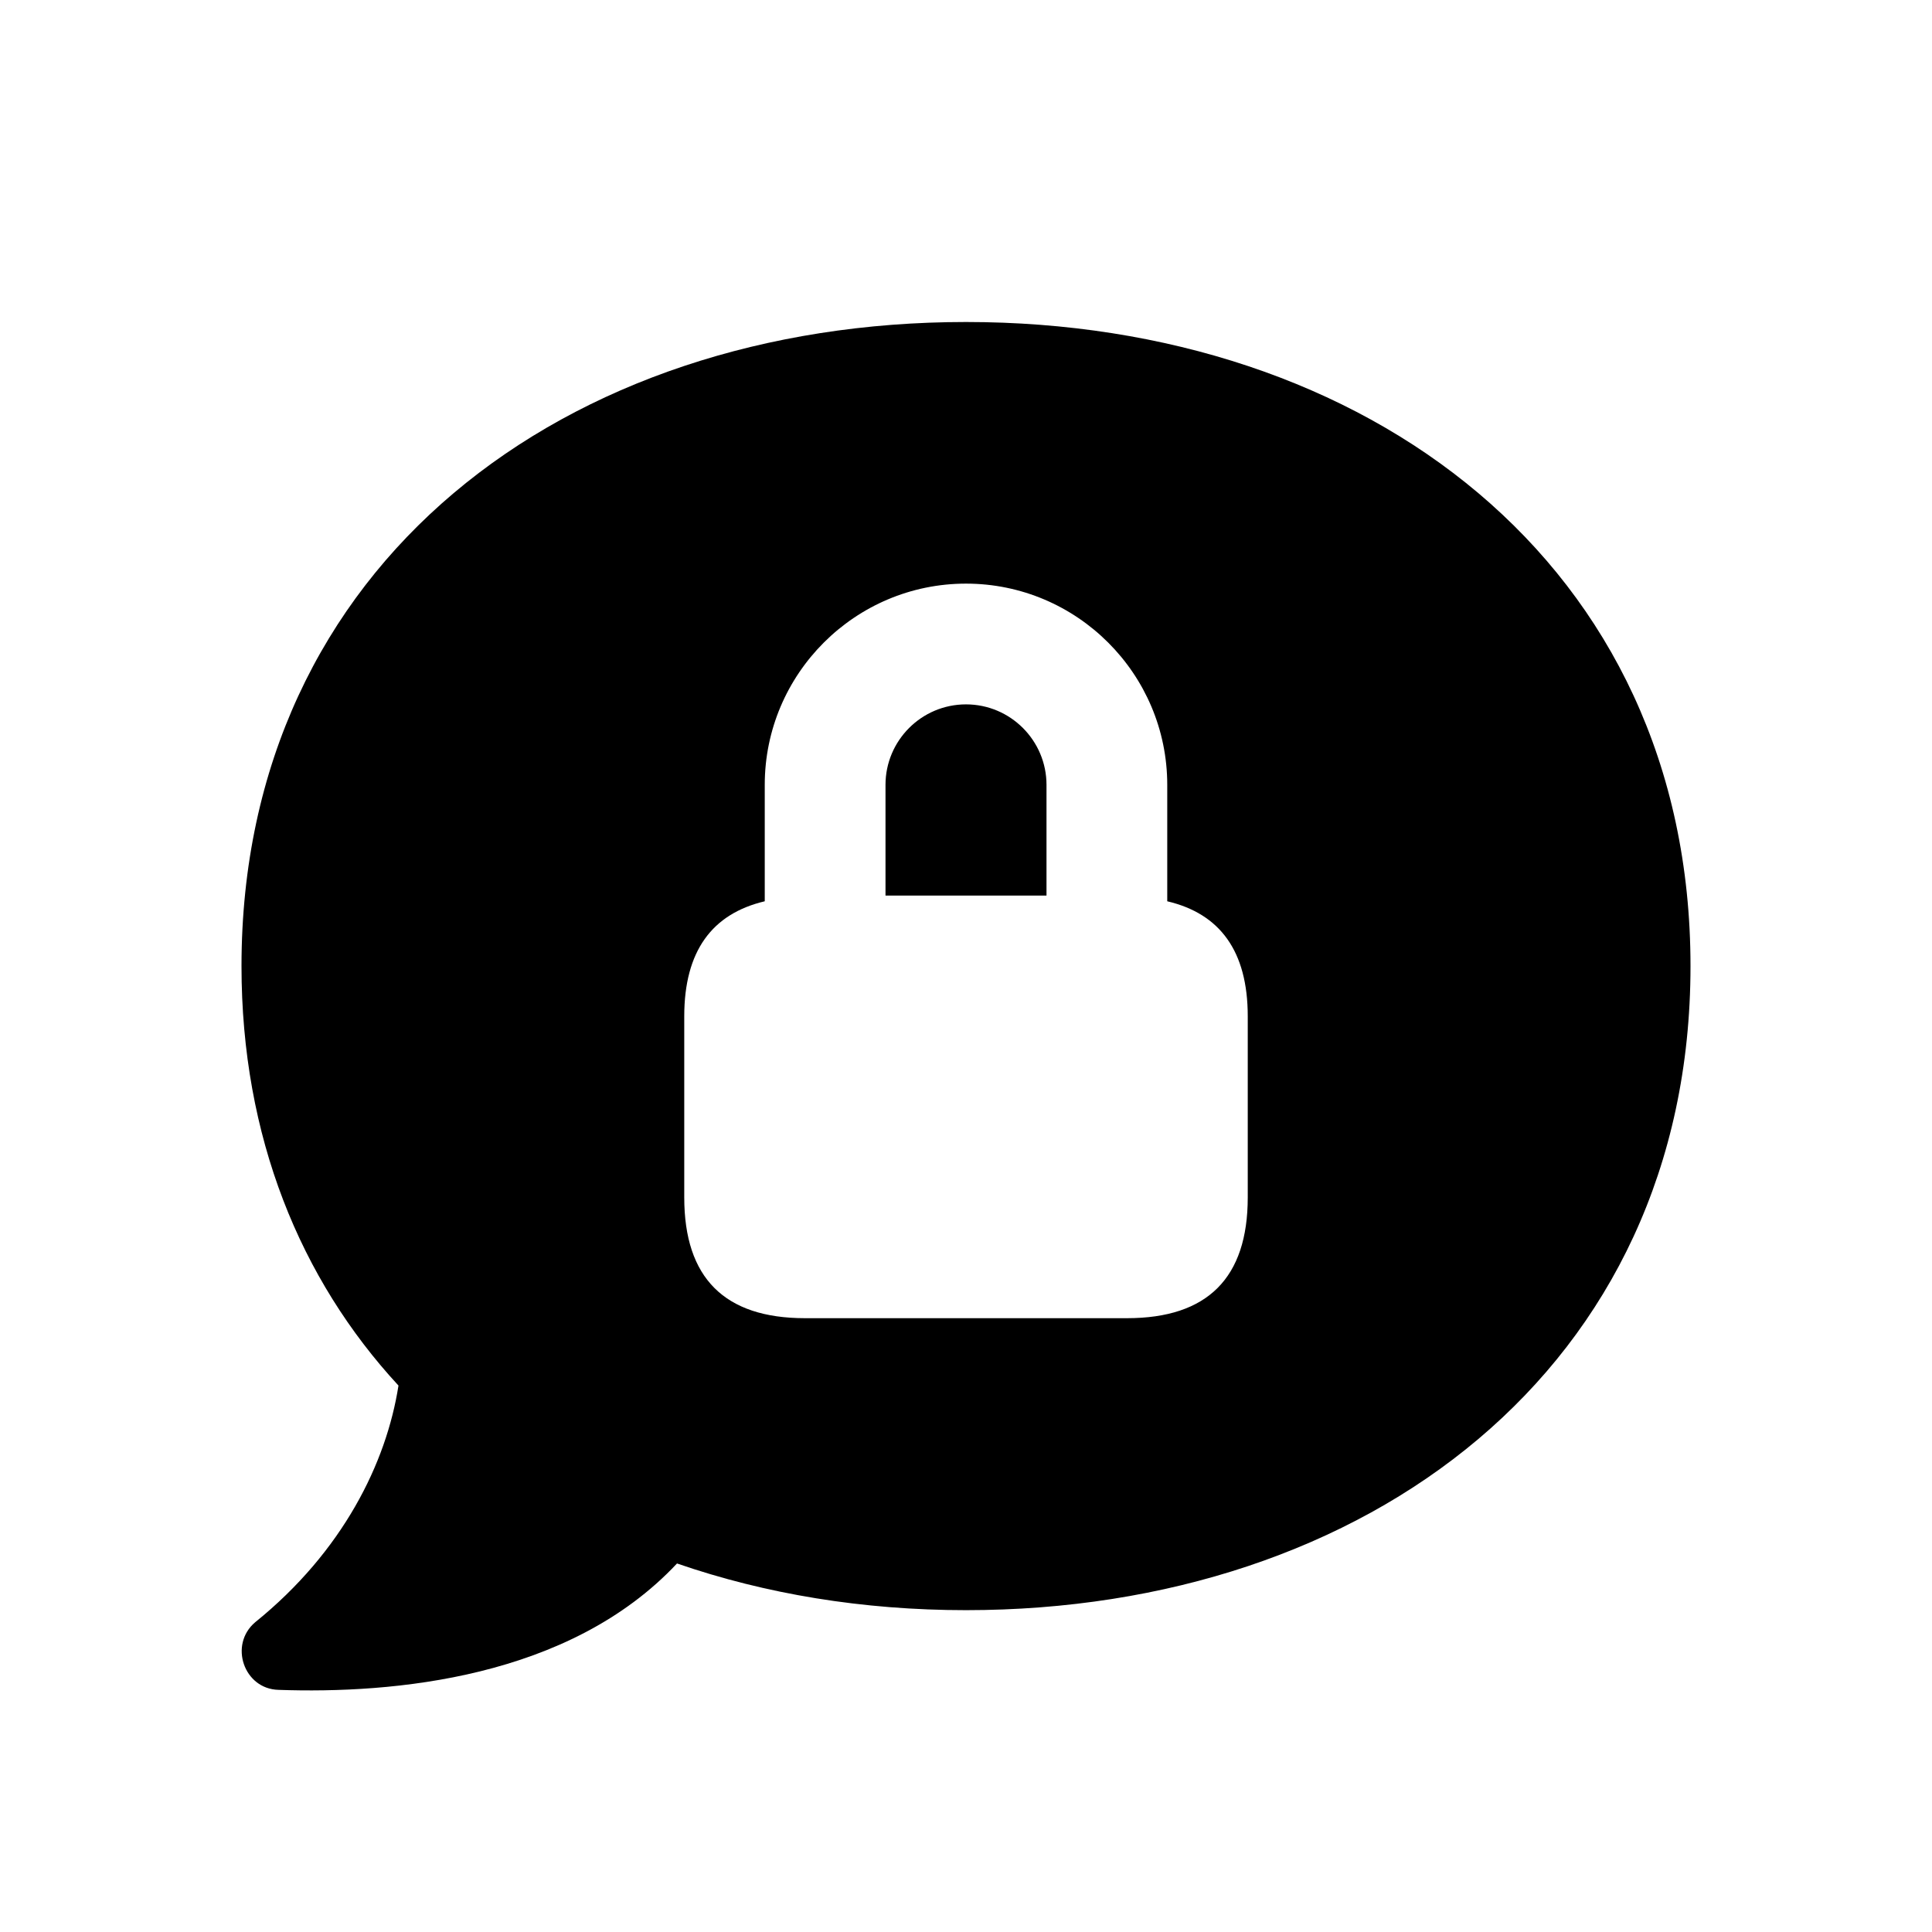 <svg width="24" height="24" viewBox="0 0 24 24" fill="none" xmlns="http://www.w3.org/2000/svg">
<path d="M12 4C7.03 4 3 7 3 12.001C3 14.121 3.73 15.892 4.95 17.212C4.8 18.172 4.26 19.272 3.17 20.152C2.84 20.432 3.03 20.982 3.46 20.992C4.88 21.042 7.07 20.852 8.41 19.422C9.51 19.802 10.72 20.002 12 20.002C16.97 20.002 21 17.001 21 12.001C21 7 16.97 4 12 4ZM15.5 14.875C15.5 15.875 15 16.375 14 16.375H10C9 16.375 8.5 15.875 8.5 14.875V12.625C8.5 11.815 8.845 11.351 9.5 11.196V9.75C9.5 8.372 10.621 7.25 12 7.25C13.379 7.25 14.5 8.372 14.5 9.75V11.196C15.155 11.35 15.5 11.815 15.5 12.625V14.875ZM13 9.75V11.125H11V9.75C11 9.199 11.448 8.75 12 8.75C12.552 8.75 13 9.199 13 9.75Z" fill="black"/>
</svg>
